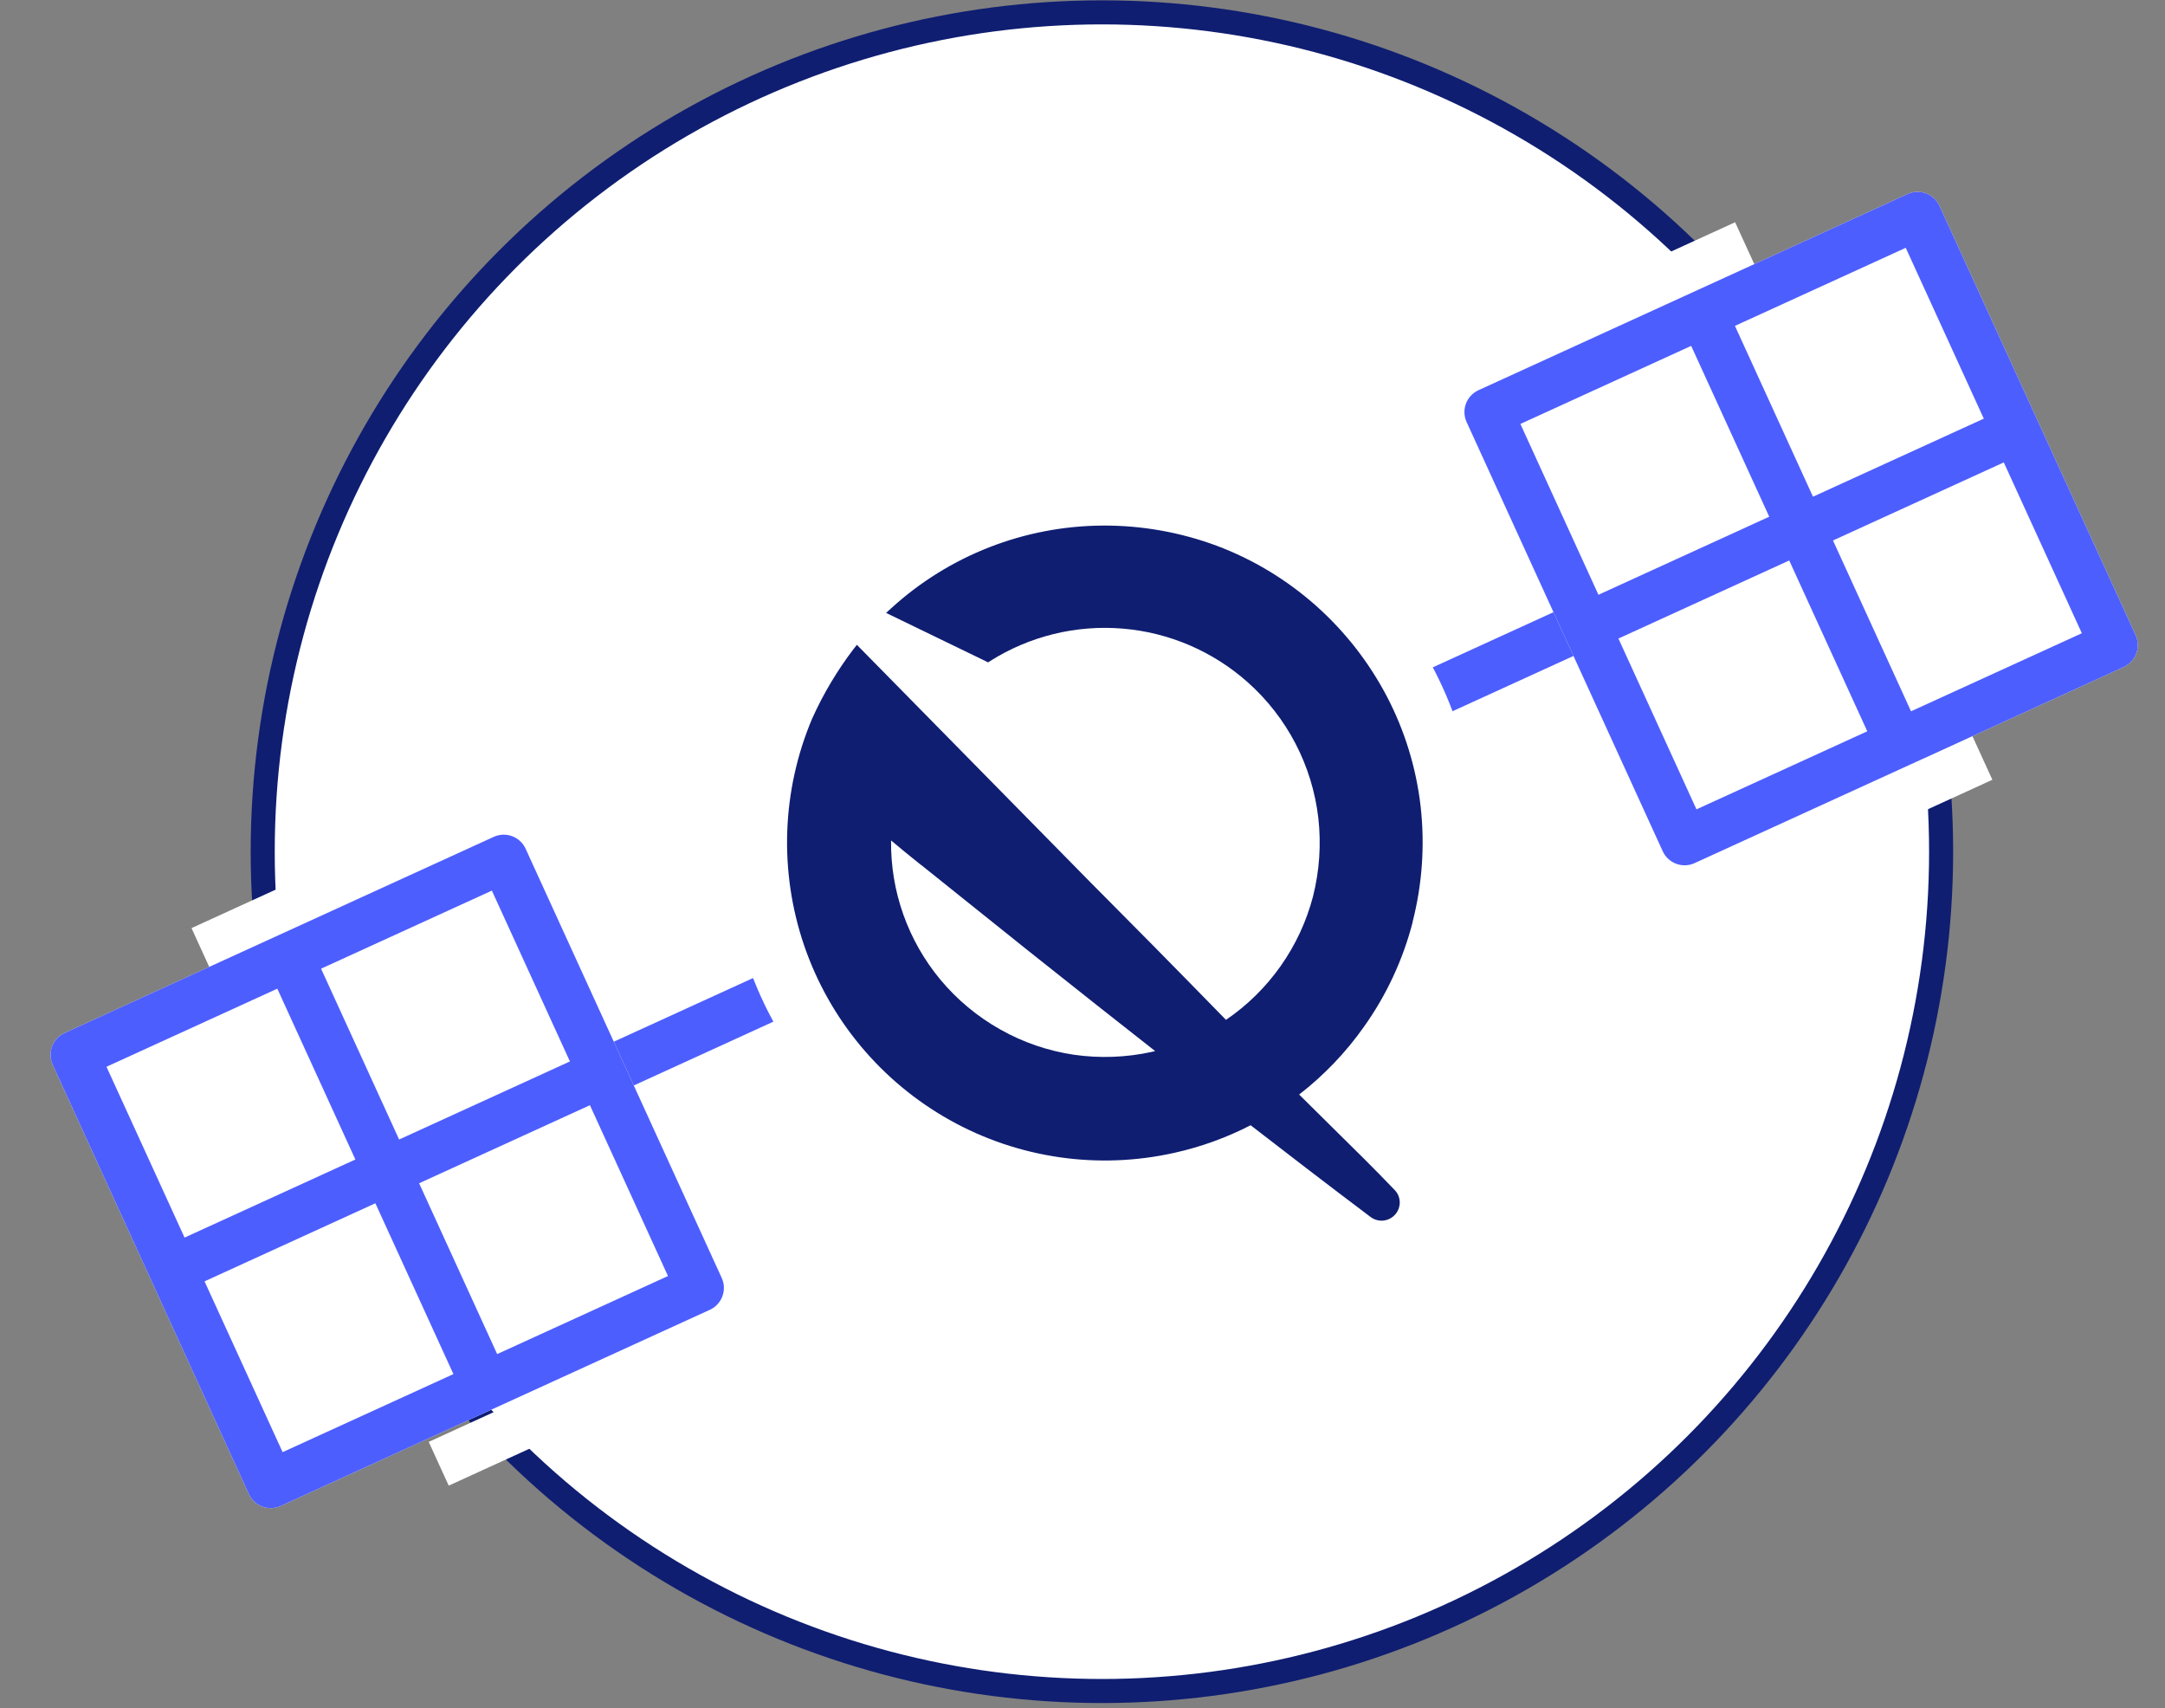<?xml version="1.0" encoding="UTF-8"?>
<svg xmlns="http://www.w3.org/2000/svg" width="90" height="71" viewBox="0 0 90 71" fill="none">
  <rect x="0" y="0" width="90" height="71" fill="#808080" stroke="none"/>
  <circle cx="45.807" cy="35.4" r="34.886" fill="white" stroke="#0F1E71"></circle>
  <path d="M12.185 50.489L70.906 23.653" stroke="#4D5EFF" stroke-width="2"></path>
  <path d="M8.377 39.486L72.546 10.147" stroke="white" stroke-width="2"></path>
  <path d="M18.238 60.84L82.408 31.501" stroke="white" stroke-width="2"></path>
  <path d="M19.001 57.463L15.862 50.595L9.638 53.44L12.777 60.308L19.001 57.463ZM5.373 44.108L8.512 50.975L14.735 48.13L11.597 41.264L5.373 44.108ZM20.776 37.068L14.062 40.137L17.2 47.004L23.914 43.935L20.776 37.068ZM25.041 46.4L18.327 49.469L21.466 56.336L28.18 53.267L25.041 46.4Z" fill="white"></path>
  <path d="M45.806 50.565C54.398 50.565 61.363 43.601 61.363 35.009C61.363 26.418 54.398 19.453 45.806 19.453C37.215 19.453 30.25 26.418 30.25 35.009C30.25 43.601 37.215 50.565 45.806 50.565Z" fill="white"></path>
  <path d="M58.722 38.318C59.123 36.757 59.236 35.136 59.058 33.535C58.876 31.932 58.399 30.373 57.651 28.944C56.901 27.514 55.899 26.234 54.692 25.163C53.483 24.092 52.089 23.25 50.577 22.683C49.065 22.122 47.464 21.837 45.852 21.845C42.595 21.861 39.458 23.083 37.051 25.279L36.835 25.475L41.076 27.53L41.17 27.47C42.806 26.439 44.735 25.967 46.663 26.127C48.591 26.285 50.415 27.067 51.862 28.352C53.507 29.812 54.556 31.829 54.805 34.016C54.926 35.1 54.85 36.198 54.583 37.258C54.037 39.349 52.752 41.172 50.965 42.39C49.945 41.341 48.916 40.299 47.91 39.275L45.309 36.652L35.621 26.802L35.483 26.976C34.809 27.862 34.236 28.819 33.778 29.832L33.76 29.87C32.497 32.863 32.379 36.216 33.426 39.291C34.479 42.374 36.636 44.962 39.482 46.554C42.325 48.146 45.659 48.629 48.838 47.912C49.934 47.667 50.991 47.284 51.989 46.77C53.363 47.834 55.151 49.21 56.976 50.584C57.119 50.691 57.295 50.744 57.475 50.735C57.653 50.724 57.822 50.651 57.952 50.528C58.096 50.392 58.181 50.203 58.188 50.003C58.19 49.905 58.174 49.805 58.139 49.713C58.103 49.622 58.05 49.538 57.981 49.466C57.137 48.582 56.244 47.705 55.38 46.854C54.928 46.409 54.46 45.948 54.006 45.494C55.039 44.692 55.948 43.744 56.7 42.677C57.638 41.361 58.323 39.885 58.727 38.32L58.722 38.318ZM38.286 35.946L42.737 39.511L45.634 41.809C46.429 42.437 47.226 43.063 48.021 43.688L47.89 43.719C46.825 43.953 45.725 43.995 44.645 43.84C43.568 43.681 42.53 43.325 41.584 42.791C40.633 42.257 39.787 41.553 39.09 40.716C37.741 39.093 37.015 37.042 37.042 34.933C37.456 35.285 37.879 35.623 38.286 35.951V35.946Z" fill="#0F1E71"></path>
  <path d="M88.778 26.398C89.007 26.9 88.786 27.494 88.284 27.723L70.445 35.875C69.943 36.105 69.35 35.883 69.12 35.381L60.968 17.543C60.738 17.04 60.96 16.447 61.462 16.218L79.3 8.065C79.803 7.836 80.396 8.057 80.626 8.559L88.778 26.398Z" fill="white"></path>
  <path fill-rule="evenodd" clip-rule="evenodd" d="M86.543 26.32L79.222 10.3L63.203 17.621L70.523 33.64L86.543 26.32ZM88.284 27.723C88.786 27.494 89.007 26.9 88.778 26.398L80.626 8.559C80.396 8.057 79.803 7.836 79.3 8.065L61.462 16.218C60.96 16.447 60.738 17.04 60.968 17.543L69.12 35.381C69.35 35.883 69.943 36.105 70.445 35.875L88.284 27.723Z" fill="#4D5EFF"></path>
  <path d="M65.992 26.029L83.753 17.912" stroke="#4D5EFF" stroke-width="2"></path>
  <path d="M78.87 30.718L70.754 12.957" stroke="#4D5EFF" stroke-width="2"></path>
  <path d="M30.002 53.116C30.232 53.618 30.011 54.211 29.508 54.441L11.67 62.593C11.168 62.822 10.574 62.601 10.345 62.099L2.193 44.26C1.963 43.758 2.184 43.165 2.686 42.935L20.525 34.783C21.027 34.554 21.621 34.775 21.85 35.277L30.002 53.116Z" fill="white"></path>
  <path fill-rule="evenodd" clip-rule="evenodd" d="M27.768 53.037L20.447 37.018L4.427 44.339L11.748 60.358L27.768 53.037ZM29.508 54.441C30.011 54.211 30.232 53.618 30.002 53.116L21.85 35.277C21.621 34.775 21.027 34.554 20.525 34.783L2.686 42.935C2.184 43.165 1.963 43.758 2.193 44.26L10.345 62.099C10.574 62.601 11.168 62.822 11.67 62.593L29.508 54.441Z" fill="#4D5EFF"></path>
  <path fill-rule="evenodd" clip-rule="evenodd" d="M25.394 45.539L7.633 53.656L6.802 51.837L24.562 43.72L25.394 45.539Z" fill="#4D5EFF"></path>
  <path fill-rule="evenodd" clip-rule="evenodd" d="M12.888 39.259L21.005 57.02L19.186 57.851L11.069 40.09L12.888 39.259Z" fill="#4D5EFF"></path>
</svg>
